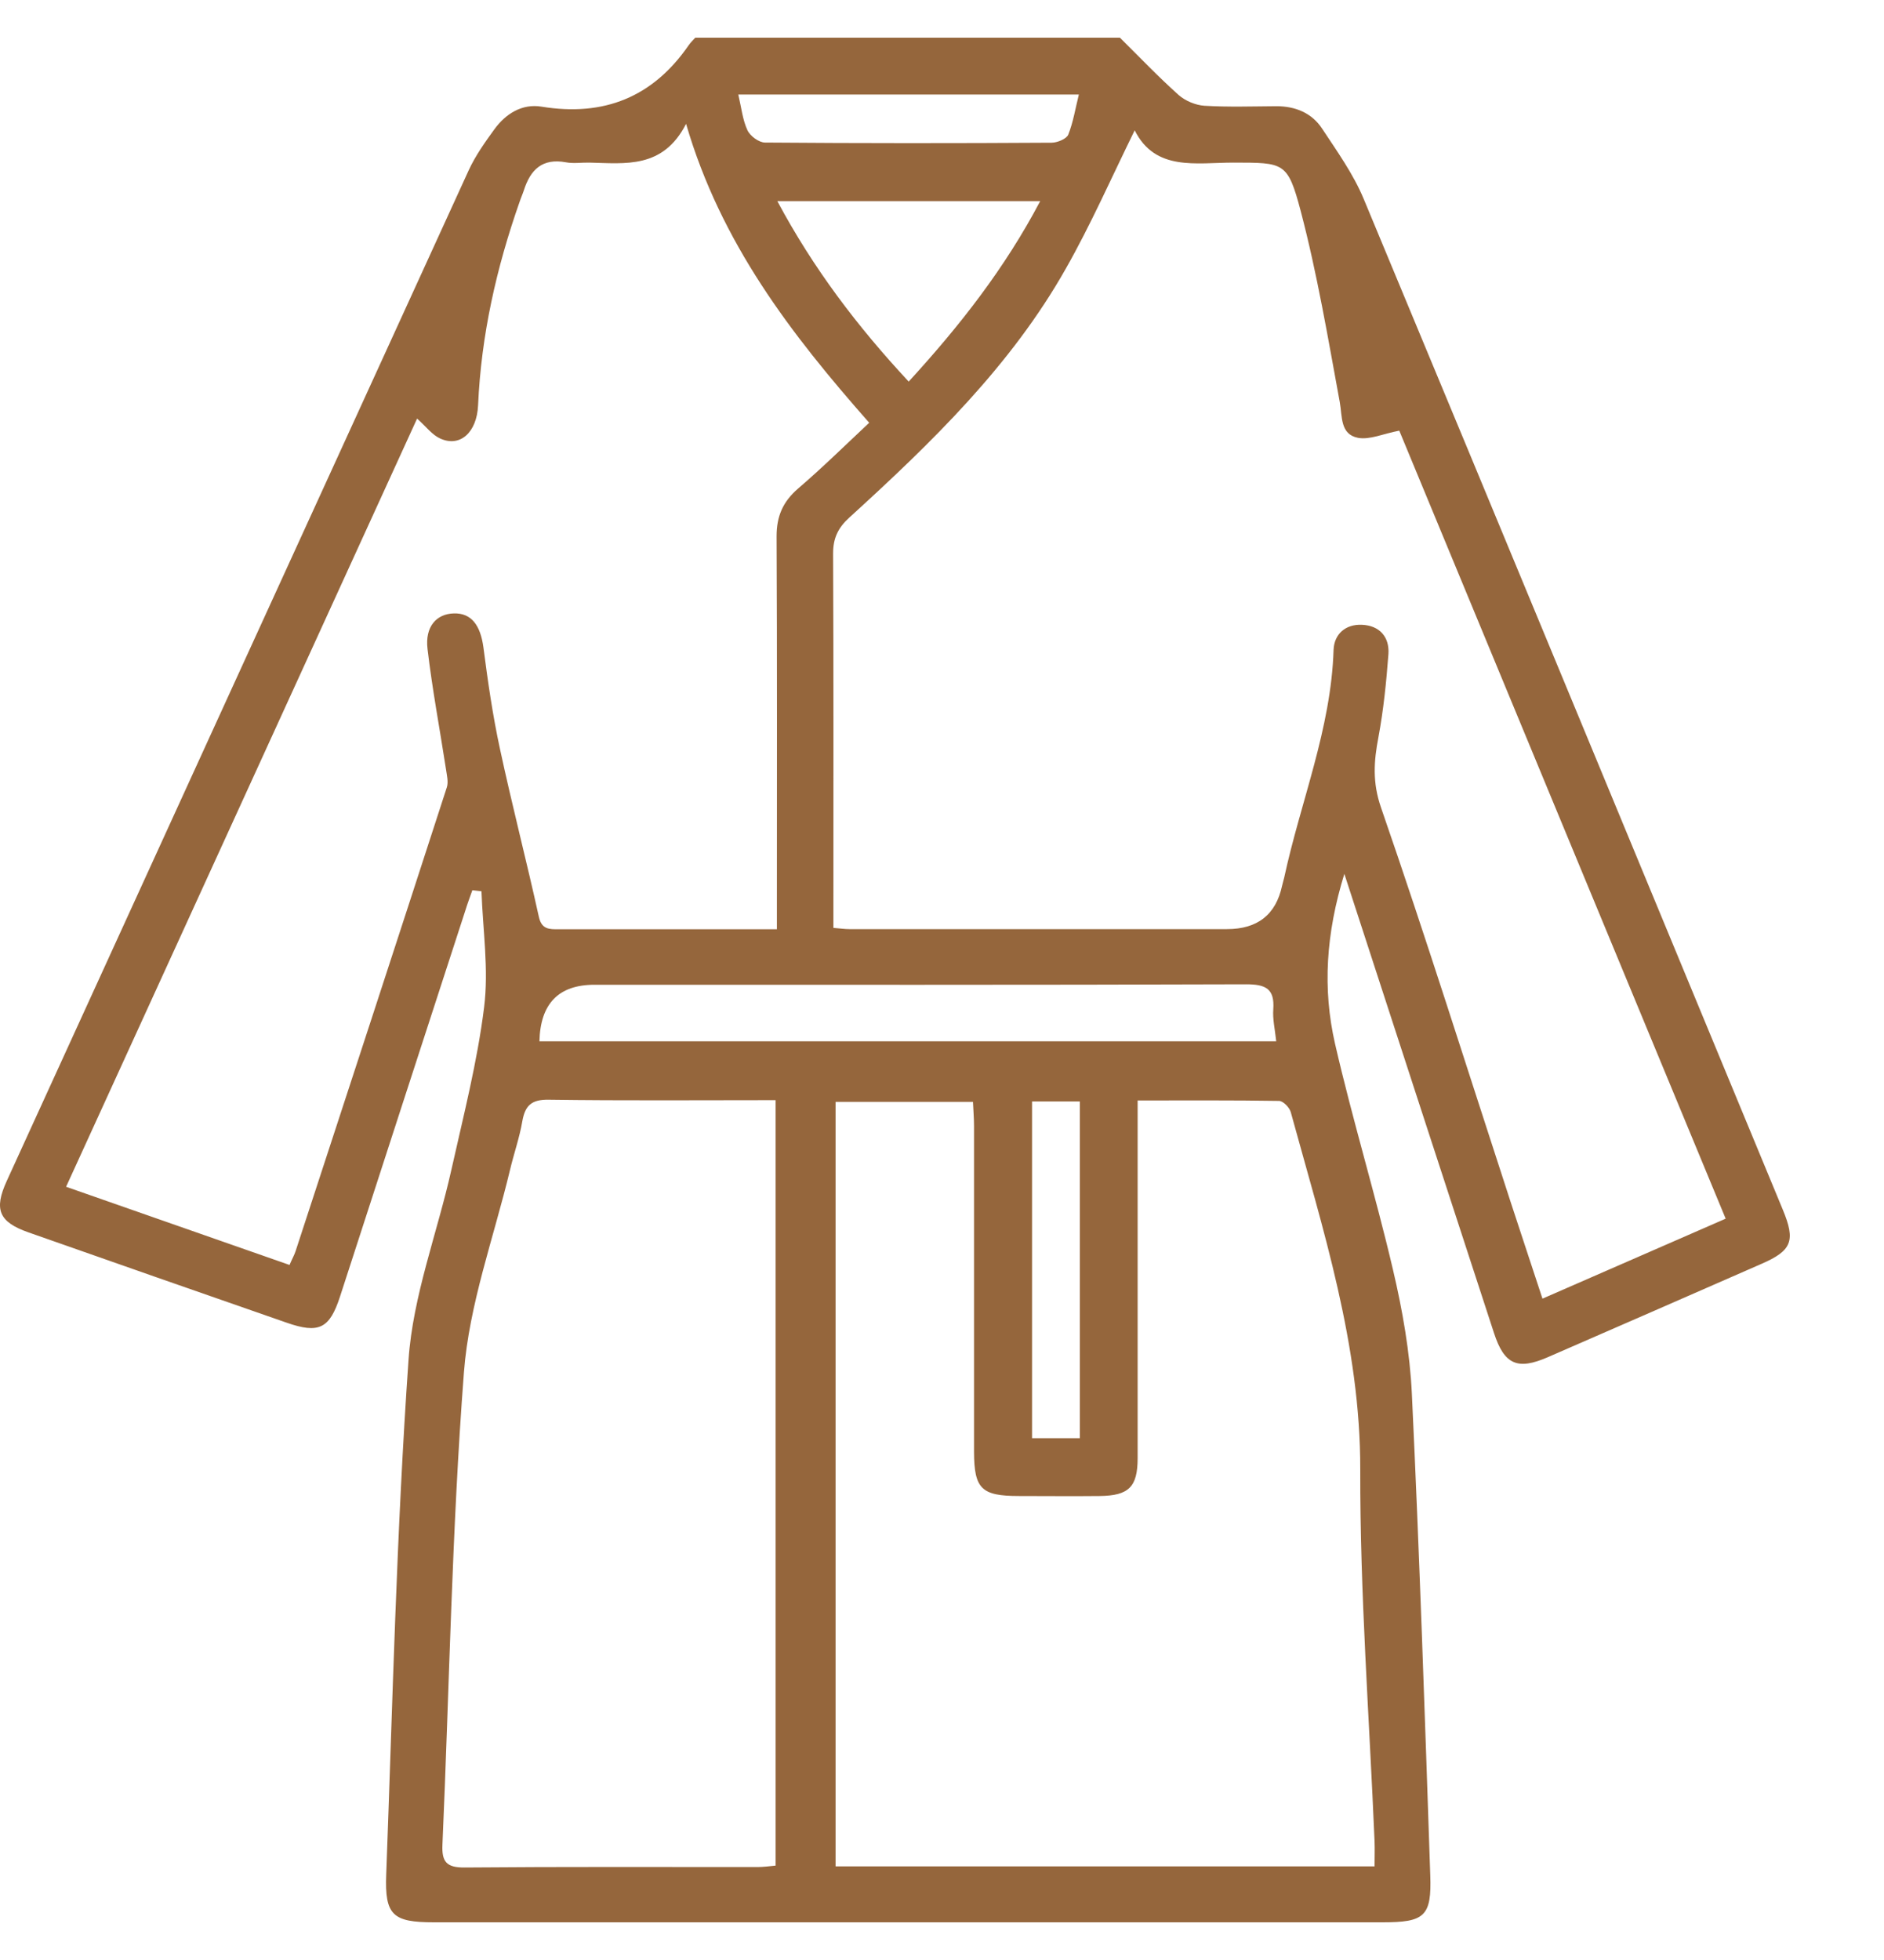 <svg width="25" height="26" viewBox="0 0 25 26" fill="none" xmlns="http://www.w3.org/2000/svg">
<g clip-path="url(#clip0_7559_33984)">
<path d="M14.861 0.5C15.12 0.756 15.37 1.019 15.642 1.262C15.73 1.339 15.865 1.395 15.982 1.403C16.301 1.422 16.62 1.411 16.939 1.409C17.191 1.409 17.408 1.5 17.543 1.705C17.743 2.008 17.958 2.308 18.095 2.637C19.957 7.106 21.806 11.579 23.658 16.049C23.828 16.46 23.778 16.59 23.373 16.766C22.428 17.181 21.483 17.592 20.54 18.003C20.137 18.179 19.961 18.103 19.824 17.681C19.202 15.78 18.584 13.879 17.964 11.976C17.931 11.871 17.895 11.768 17.839 11.592C17.594 12.385 17.549 13.117 17.715 13.844C17.946 14.85 18.249 15.838 18.484 16.842C18.611 17.382 18.709 17.939 18.735 18.491C18.836 20.619 18.907 22.746 18.979 24.874C18.999 25.422 18.903 25.5 18.347 25.5C14.151 25.5 9.953 25.5 5.757 25.5C5.213 25.5 5.104 25.407 5.125 24.866C5.21 22.589 5.262 20.311 5.421 18.039C5.479 17.189 5.802 16.359 5.99 15.516C6.15 14.801 6.334 14.086 6.424 13.361C6.487 12.858 6.407 12.336 6.389 11.823C6.348 11.819 6.309 11.813 6.268 11.809C6.237 11.898 6.203 11.986 6.176 12.075C5.62 13.782 5.067 15.489 4.513 17.196C4.374 17.625 4.233 17.696 3.801 17.545C2.659 17.148 1.518 16.749 0.378 16.348C-0.015 16.21 -0.084 16.045 0.09 15.665C2.131 11.201 4.173 6.73 6.219 2.26C6.307 2.068 6.434 1.889 6.559 1.717C6.71 1.508 6.929 1.372 7.187 1.415C8.017 1.55 8.664 1.287 9.138 0.601C9.163 0.564 9.196 0.533 9.226 0.5C11.104 0.5 12.981 0.5 14.859 0.5L14.861 0.5ZM11.062 12.309C11.158 12.317 11.213 12.325 11.268 12.325C12.938 12.325 14.611 12.325 16.282 12.325C16.687 12.325 16.931 12.133 17.013 11.749C17.021 11.712 17.033 11.677 17.041 11.641C17.258 10.635 17.663 9.668 17.696 8.621C17.704 8.41 17.856 8.278 18.073 8.288C18.306 8.298 18.439 8.449 18.424 8.676C18.396 9.046 18.359 9.416 18.291 9.78C18.23 10.1 18.21 10.379 18.326 10.714C18.926 12.447 19.474 14.195 20.043 15.937C20.18 16.357 20.321 16.778 20.468 17.227C21.293 16.867 22.087 16.52 22.899 16.166C21.438 12.639 19.988 9.143 18.568 5.713C18.355 5.753 18.177 5.837 18.02 5.808C17.782 5.761 17.813 5.527 17.778 5.333C17.622 4.486 17.479 3.632 17.26 2.8C17.087 2.145 17.038 2.159 16.369 2.157C15.869 2.157 15.331 2.275 15.057 1.729C14.75 2.353 14.478 2.973 14.145 3.56C13.416 4.852 12.359 5.874 11.272 6.864C11.121 7.001 11.055 7.137 11.055 7.342C11.062 8.897 11.059 10.449 11.059 12.003C11.059 12.094 11.059 12.187 11.059 12.309H11.062ZM5.534 5.554C3.987 8.937 2.438 12.327 0.877 15.743C1.88 16.094 2.856 16.435 3.842 16.78C3.877 16.698 3.905 16.65 3.922 16.598C4.593 14.547 5.264 12.497 5.929 10.445C5.953 10.373 5.929 10.284 5.918 10.203C5.836 9.672 5.736 9.143 5.673 8.608C5.638 8.313 5.791 8.143 6.023 8.137C6.254 8.131 6.375 8.292 6.415 8.589C6.473 9.038 6.538 9.49 6.634 9.933C6.794 10.678 6.986 11.416 7.15 12.16C7.187 12.331 7.289 12.327 7.414 12.327C8.005 12.327 8.598 12.327 9.188 12.327C9.552 12.327 9.914 12.327 10.309 12.327C10.309 12.185 10.309 12.077 10.309 11.968C10.309 10.35 10.313 8.732 10.305 7.114C10.305 6.85 10.387 6.657 10.589 6.482C10.912 6.205 11.215 5.907 11.534 5.608C10.495 4.43 9.566 3.225 9.104 1.643C8.797 2.242 8.298 2.168 7.819 2.157C7.715 2.155 7.61 2.172 7.51 2.153C7.195 2.095 7.039 2.252 6.952 2.523C6.935 2.575 6.911 2.628 6.894 2.68C6.587 3.554 6.385 4.447 6.344 5.376C6.328 5.736 6.105 5.938 5.841 5.817C5.734 5.769 5.654 5.659 5.538 5.556L5.534 5.554ZM18.24 24.756C18.24 24.63 18.244 24.529 18.24 24.428C18.171 22.785 18.046 21.14 18.05 19.497C18.054 17.844 17.555 16.311 17.128 14.753C17.111 14.691 17.027 14.604 16.972 14.604C16.356 14.594 15.738 14.598 15.096 14.598C15.096 14.733 15.096 14.834 15.096 14.935C15.096 16.404 15.096 17.873 15.096 19.342C15.096 19.725 14.979 19.841 14.591 19.845C14.235 19.849 13.877 19.845 13.521 19.845C13.023 19.845 12.927 19.75 12.925 19.26C12.925 17.818 12.925 16.379 12.925 14.937C12.925 14.83 12.915 14.722 12.911 14.617H11.088V24.758H18.242L18.24 24.756ZM10.294 14.594C9.269 14.594 8.275 14.602 7.281 14.588C7.052 14.584 6.968 14.666 6.931 14.873C6.894 15.092 6.818 15.305 6.767 15.522C6.553 16.415 6.225 17.301 6.156 18.206C5.996 20.289 5.963 22.382 5.871 24.471C5.861 24.696 5.924 24.775 6.164 24.773C7.459 24.762 8.754 24.767 10.049 24.767C10.129 24.767 10.21 24.756 10.292 24.748V14.592L10.294 14.594ZM7.158 13.813H16.935C16.917 13.646 16.886 13.516 16.896 13.389C16.915 13.115 16.796 13.057 16.534 13.057C13.652 13.067 10.771 13.063 7.889 13.063C7.413 13.063 7.17 13.313 7.158 13.813ZM13.803 2.668H10.315C10.794 3.564 11.379 4.333 12.058 5.062C12.741 4.316 13.334 3.558 13.803 2.668ZM13.695 14.611V19.078H14.329V14.611H13.695ZM9.797 1.254C9.838 1.428 9.854 1.589 9.918 1.727C9.953 1.804 10.071 1.891 10.151 1.891C11.418 1.901 12.686 1.901 13.954 1.893C14.03 1.893 14.151 1.843 14.175 1.787C14.241 1.622 14.269 1.442 14.316 1.254H9.799H9.797Z" fill="#95663C"/>
</g>
<defs>
<clipPath id="clip0_7559_33984">
<rect width="25" height="25" fill="white" transform="translate(0 0.5)"/>
</clipPath>
</defs>
</svg>
